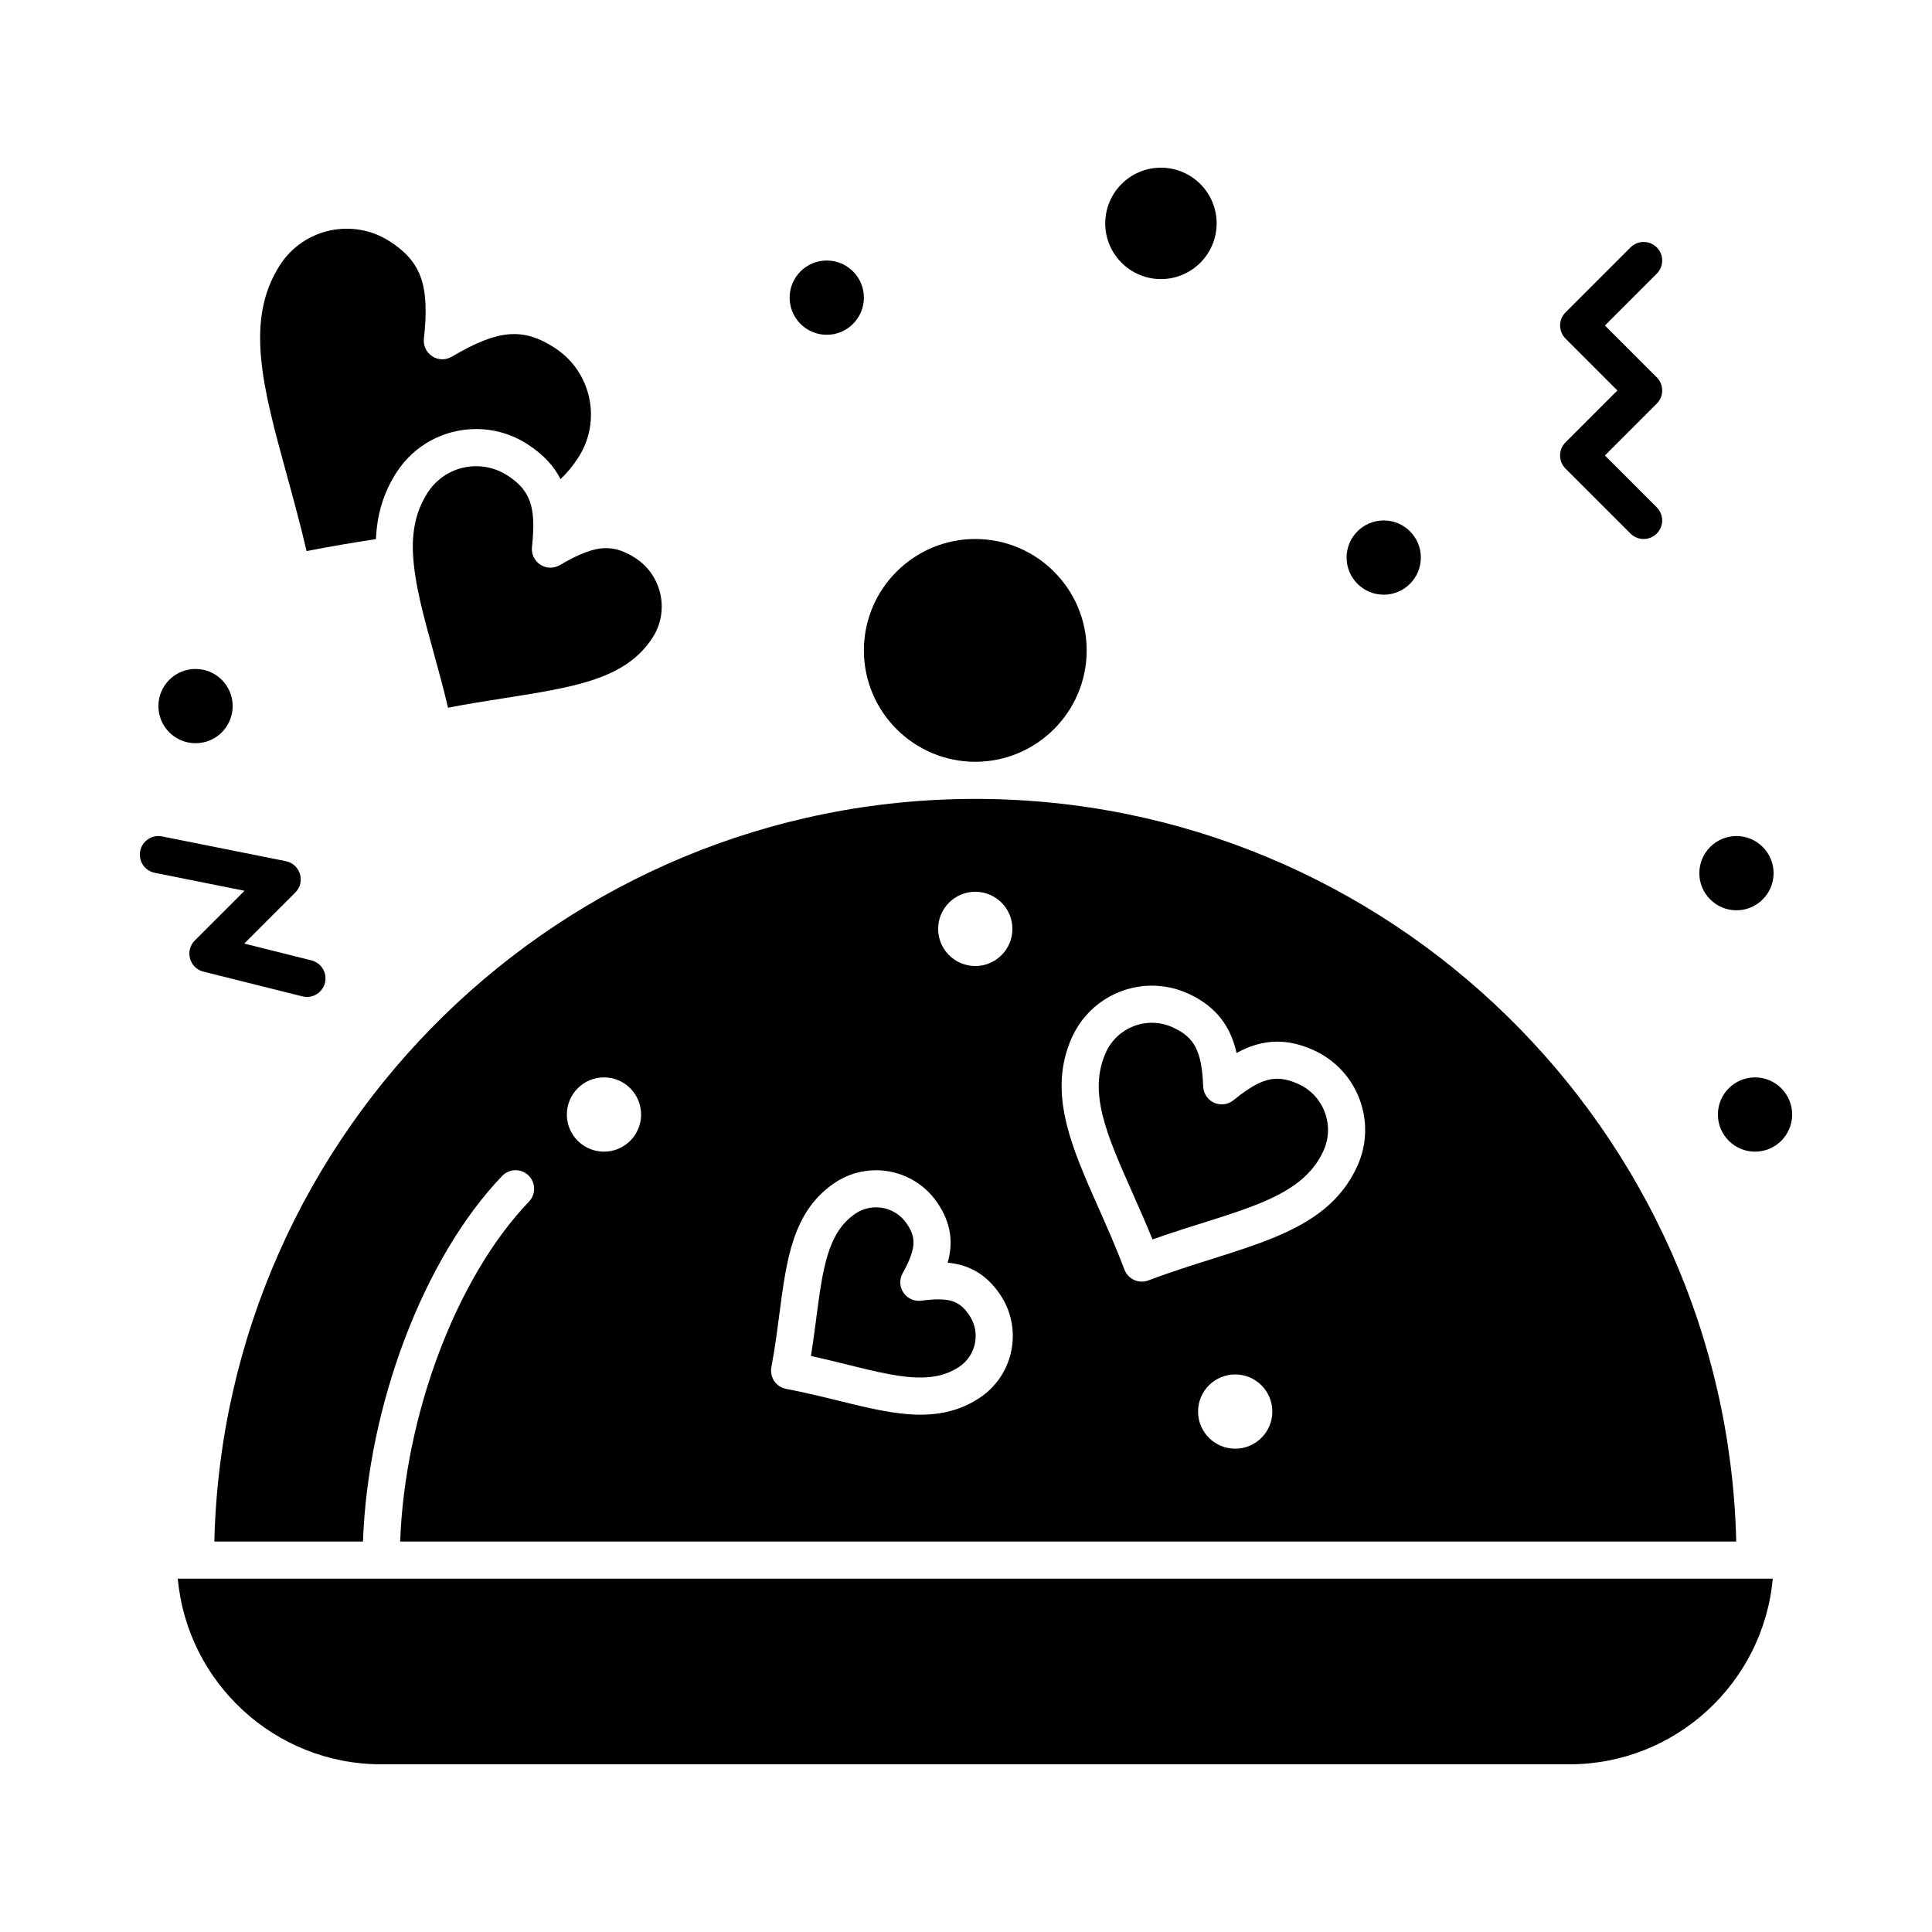 <?xml version="1.0" encoding="UTF-8"?>
<!-- Uploaded to: ICON Repo, www.iconrepo.com, Generator: ICON Repo Mixer Tools -->
<svg fill="#000000" width="800px" height="800px" version="1.1" viewBox="144 144 512 512" xmlns="http://www.w3.org/2000/svg">
 <g>
  <path d="m449.42 472.45c22.031-7.738 39.305-10.164 45.332-23.52 1.465-3.25 1.578-6.879 0.312-10.215-1.266-3.34-3.754-5.988-7.016-7.457-2.055-0.926-3.879-1.379-5.574-1.379-3.273 0-6.633 1.648-11.59 5.688-1.445 1.176-3.43 1.434-5.129 0.672-1.699-0.766-2.816-2.426-2.894-4.289-0.375-9.406-2.273-13.078-8.129-15.719-6.797-3.066-14.672 0.047-17.664 6.684-4.766 10.566 0.188 21.746 7.051 37.219 1.754 3.945 3.551 8 5.301 12.316z"/>
  <path d="m225.25 290.04c6.359-1.254 12.441-2.242 18.379-3.18 0.27-6.184 1.836-12.055 5.453-17.664 4.644-7.195 12.539-11.492 21.113-11.492 4.824 0 9.523 1.387 13.59 4.012 4.231 2.731 7.016 5.816 8.777 9.258 1.77-1.703 3.324-3.59 4.688-5.699 6.242-9.676 3.594-22.742-6.297-29.129-8.395-5.418-15.008-4.836-27.219 2.383-1.602 0.949-3.606 0.91-5.172-0.102-1.566-1.012-2.426-2.82-2.223-4.672 1.551-14.102-0.648-20.367-9.039-25.785-9.754-6.297-22.816-3.481-29.109 6.273-9.438 14.625-4.488 32.656 1.781 55.488 1.777 6.504 3.613 13.184 5.277 20.309z"/>
  <path d="m392.67 488.34c-1.266 0-2.738 0.117-4.496 0.355-1.848 0.254-3.676-0.559-4.731-2.098-1.051-1.539-1.145-3.539-0.238-5.168 3.867-6.949 3.449-9.691 1.047-13.207-1.828-2.672-4.856-4.269-8.102-4.269-1.969 0-3.875 0.59-5.512 1.707-7.352 5.023-8.605 14.609-10.344 27.879-0.418 3.18-0.844 6.43-1.379 9.82 17.68 3.848 30.234 9.043 39.391 2.785 4.457-3.047 5.602-9.16 2.551-13.625-2.109-3.086-4.254-4.18-8.188-4.18z"/>
  <path d="m287.2 293.65c-1.566-1.012-2.426-2.82-2.223-4.672 0.391-3.543 0.469-6.387 0.18-8.766-0.035-0.164-0.047-0.328-0.062-0.492-0.652-4.43-2.688-7.18-6.644-9.734-2.473-1.598-5.328-2.438-8.254-2.438-5.219 0-10.023 2.613-12.848 6.988-3.16 4.898-4.184 10.23-3.906 16.254 0.461 8.238 2.906 16.797 5.426 25.969 1.305 4.746 2.641 9.617 3.871 14.789 5.231-1.008 10.23-1.797 15.102-2.562 18.594-2.93 32.027-5.051 39.09-15.992 4.562-7.07 2.516-16.543-4.566-21.113-2.769-1.789-5.227-2.621-7.731-2.621-3.223 0-7.004 1.387-12.262 4.496-1.605 0.945-3.606 0.906-5.172-0.105z"/>
  <path d="m604.18 385.24c5.426 0 9.84-4.414 9.84-9.84 0-5.426-4.414-9.84-9.84-9.84-5.426 0-9.84 4.414-9.84 9.84 0 5.426 4.414 9.84 9.84 9.84z"/>
  <path d="m451.66 217.96c8.141 0 14.762-6.621 14.762-14.762 0-8.141-6.621-14.762-14.762-14.762s-14.762 6.621-14.762 14.762c0 8.141 6.621 14.762 14.762 14.762z"/>
  <path d="m402.46 345.88c16.277 0 29.52-13.242 29.52-29.52s-13.242-29.52-29.52-29.52c-16.277 0-29.52 13.242-29.52 29.52s13.242 29.52 29.52 29.52z"/>
  <path d="m245.02 611.56h314.88c28.184 0 51.406-21.652 53.898-49.199h-422.68c2.492 27.547 25.715 49.199 53.898 49.199z"/>
  <path d="m200.8 552.52h39.395c1.258-35.965 16.062-75.191 36.887-96.887 1.883-1.961 4.996-2.027 6.957-0.145 1.961 1.883 2.023 4.996 0.145 6.957-19.219 20.027-32.902 56.461-34.141 90.074h354.08c-2.621-108.96-92.074-196.8-201.66-196.8-109.59 0-199.04 87.836-201.66 196.8zm103.26-103.32c-5.434 0-9.84-4.406-9.84-9.84s4.406-9.84 9.84-9.84 9.84 4.406 9.84 9.84-4.406 9.84-9.84 9.84zm167.28 78.719c-5.434 0-9.84-4.406-9.84-9.84s4.406-9.84 9.84-9.84 9.84 4.406 9.84 9.84-4.406 9.84-9.84 9.84zm-43.238-109.05c3.742-8.301 12.047-13.66 21.156-13.66 3.297 0 6.5 0.691 9.523 2.055 8.09 3.648 11.48 9.402 12.922 15.789 3.219-1.77 6.801-3.008 10.777-3.008 3.121 0 6.266 0.734 9.617 2.25 5.652 2.551 9.977 7.148 12.172 12.941 2.195 5.797 2 12.098-0.547 17.746-8.574 19.004-31.039 21.133-55.387 30.34-2.539 0.961-5.383-0.32-6.344-2.863-2.191-5.801-4.57-11.16-6.867-16.34-7.297-16.457-13.598-30.672-7.023-45.25zm-24.242 95.406c-4.559 3.117-9.77 4.629-15.934 4.629h-0.004c-6.703 0-13.98-1.793-21.688-3.695-4.426-1.09-9-2.219-13.887-3.141-1.281-0.242-2.418-0.98-3.152-2.059-0.734-1.078-1.016-2.402-0.773-3.684 0.918-4.879 1.527-9.543 2.117-14.055 1.91-14.605 3.562-27.215 14.547-34.723 3.277-2.238 7.106-3.422 11.062-3.422 6.5 0 12.562 3.199 16.227 8.555 3.945 5.773 4.16 11.043 2.762 15.941 5.922 0.566 10.363 3.262 13.844 8.352 6.117 8.945 3.816 21.191-5.121 27.301zm8.438-124.11c0 5.434-4.406 9.84-9.84 9.84-5.434 0-9.84-4.406-9.84-9.84s4.406-9.84 9.84-9.84c5.434 0 9.84 4.402 9.84 9.84z"/>
  <path d="m205.66 331.12c0 5.438-4.402 9.84-9.84 9.84-5.434 0-9.84-4.402-9.84-9.84 0-5.434 4.406-9.84 9.84-9.84 5.438 0 9.84 4.406 9.84 9.84"/>
  <path d="m372.94 222.88c0 5.434-4.406 9.84-9.84 9.84s-9.84-4.406-9.84-9.84 4.406-9.84 9.84-9.84 9.84 4.406 9.84 9.84"/>
  <path d="m520.54 291.76c0 5.434-4.406 9.84-9.84 9.84-5.434 0-9.84-4.406-9.84-9.84 0-5.434 4.406-9.84 9.84-9.84 5.434 0 9.84 4.406 9.84 9.84"/>
  <path d="m618.94 439.36c0 5.434-4.402 9.84-9.84 9.84-5.434 0-9.84-4.406-9.84-9.84s4.406-9.84 9.84-9.84c5.438 0 9.84 4.406 9.84 9.84"/>
  <path d="m558.88 268.18 17.219 17.219c1.918 1.922 5.039 1.922 6.957 0 1.922-1.922 1.922-5.039 0-6.957l-13.738-13.738 13.742-13.742c1.922-1.922 1.922-5.039 0-6.957l-13.742-13.742 13.742-13.742c1.922-1.922 1.922-5.039 0-6.957-1.918-1.922-5.039-1.922-6.957 0l-17.219 17.219c-1.922 1.922-1.922 5.039 0 6.957l13.738 13.742-13.742 13.742c-1.922 1.922-1.922 5.035 0 6.957z"/>
  <path d="m195.62 393.24c-1.254 1.254-1.734 3.082-1.262 4.793 0.473 1.707 1.828 3.031 3.547 3.461l26.242 6.559c2.641 0.66 5.309-0.945 5.965-3.578 0.66-2.637-0.945-5.309-3.578-5.965l-17.809-4.453 13.535-13.535c2.773-2.773 1.336-7.531-2.516-8.305l-32.801-6.559c-2.664-0.535-5.258 1.195-5.789 3.859-0.535 2.664 1.195 5.258 3.859 5.789l23.785 4.758z"/>
 </g>
</svg>